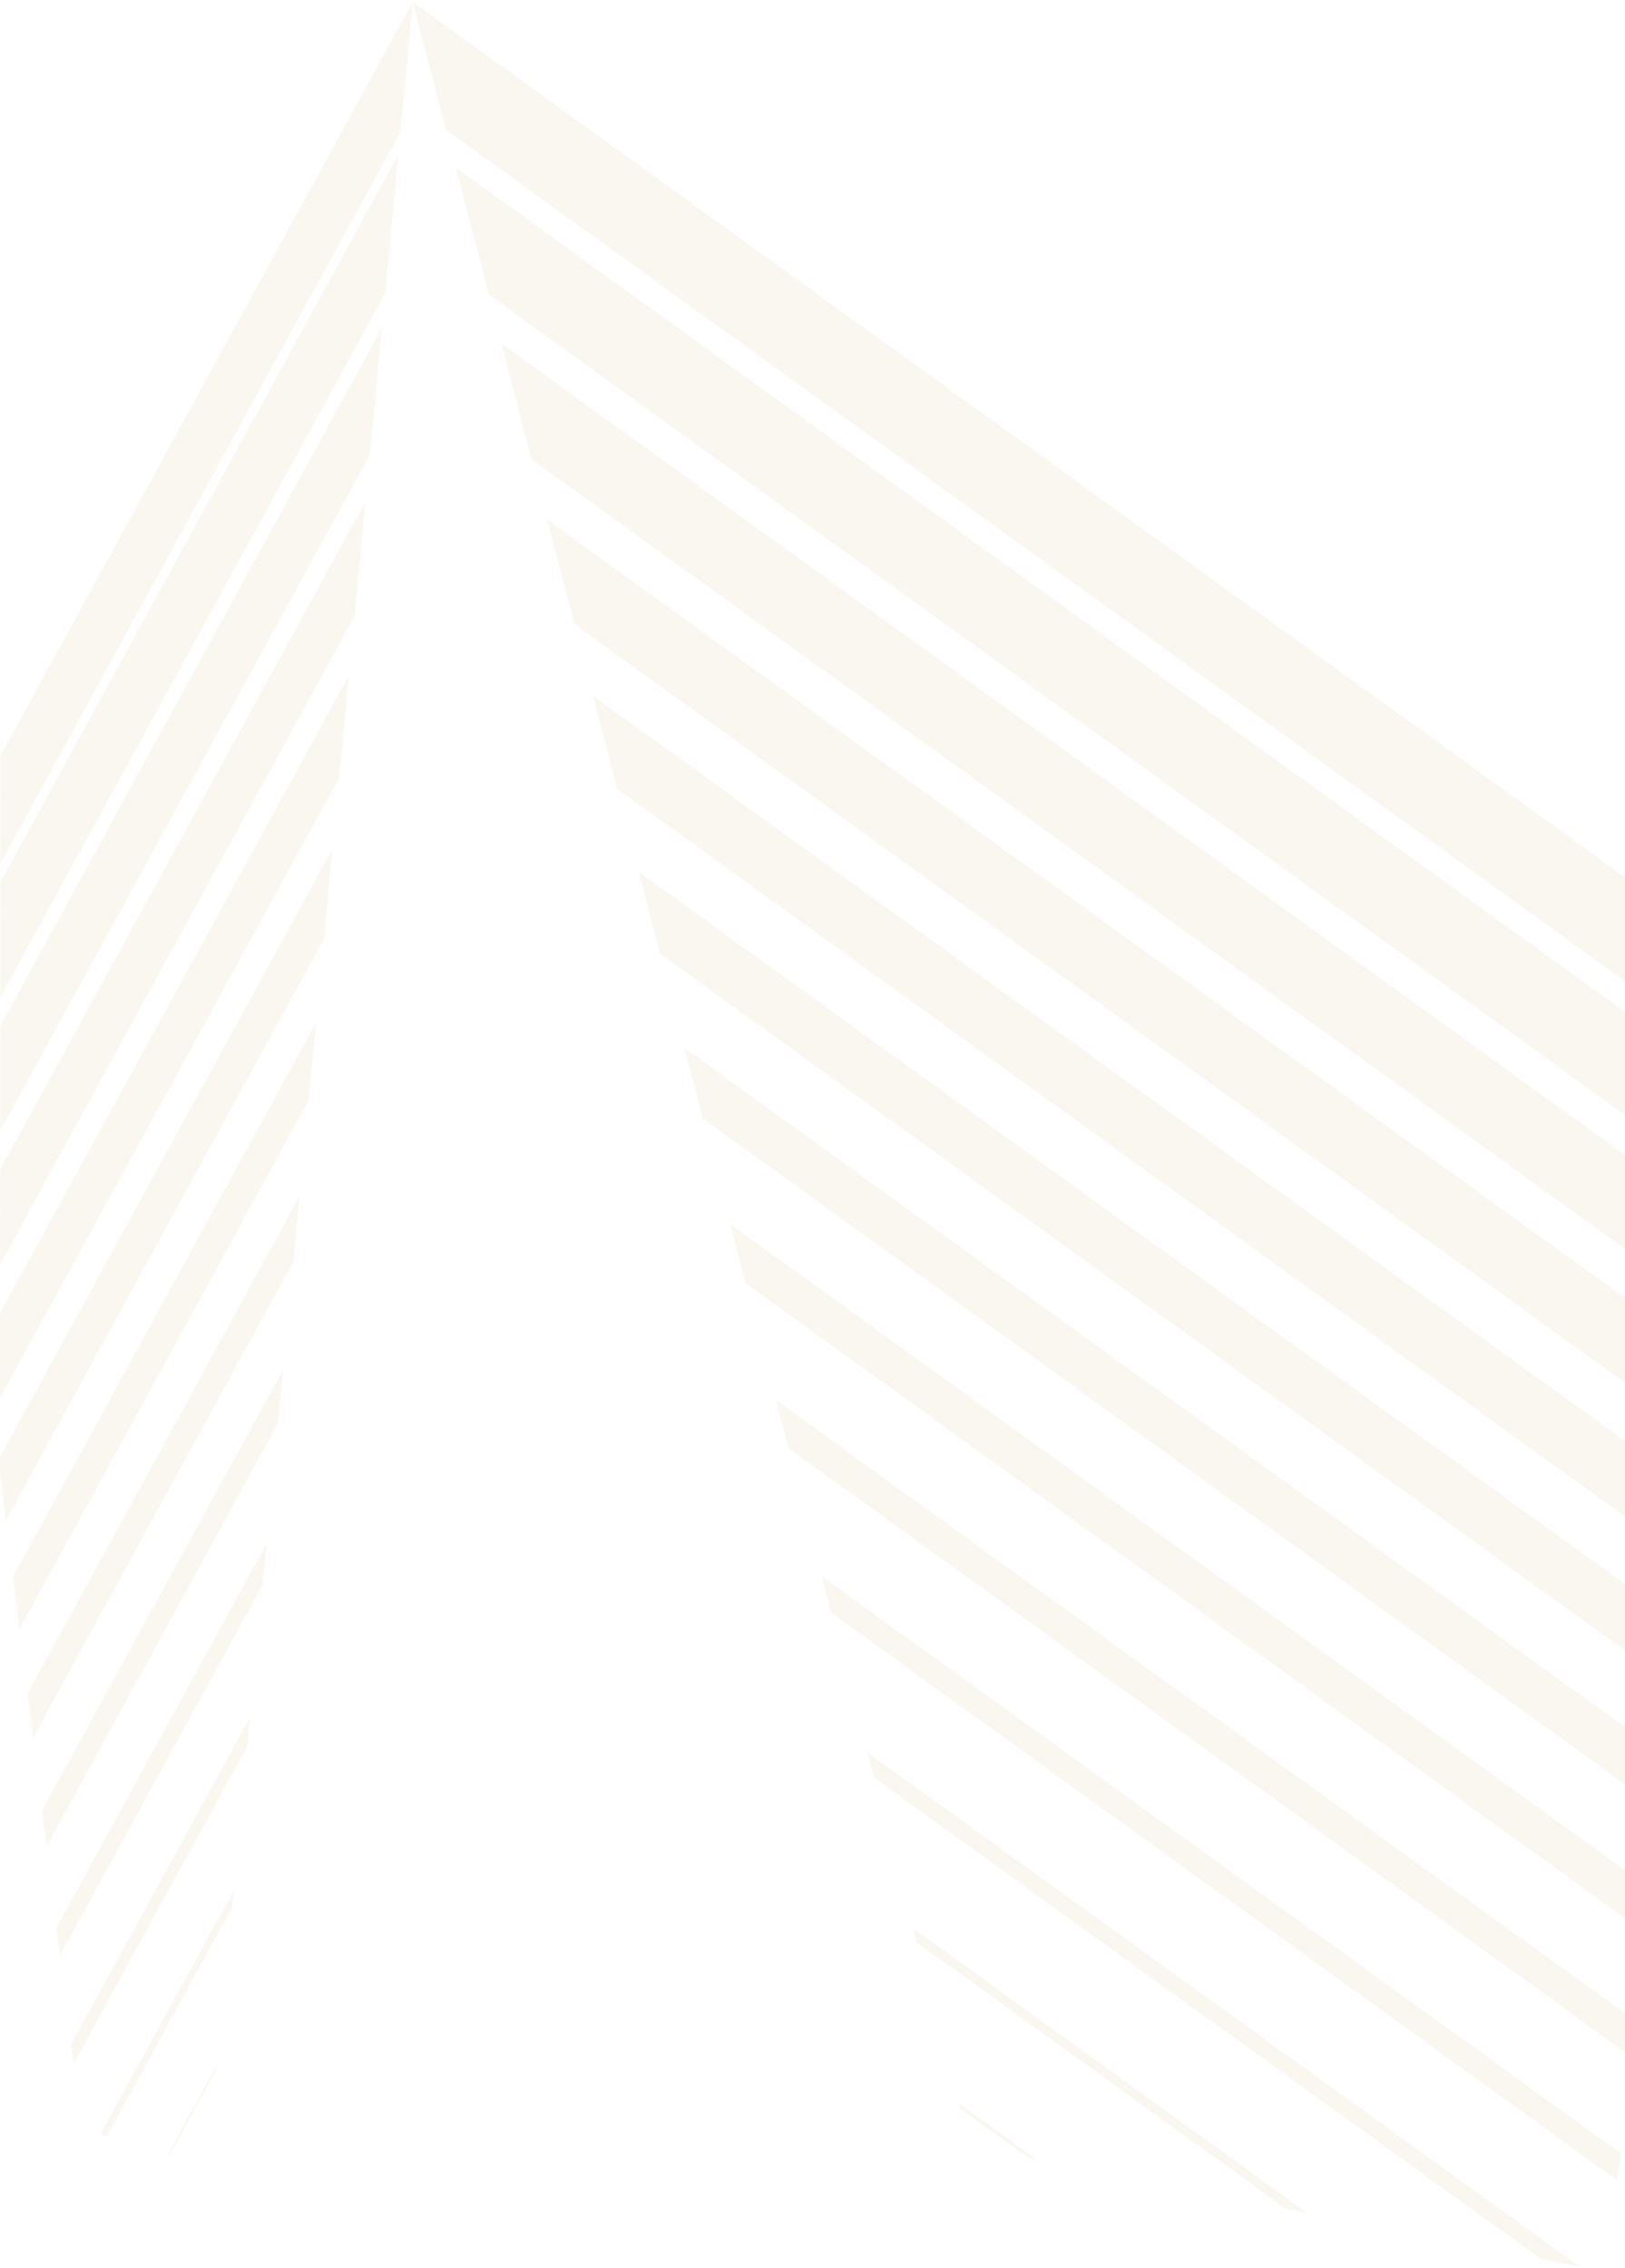 <?xml version="1.0" encoding="UTF-8"?> <svg xmlns="http://www.w3.org/2000/svg" width="769" height="1073" viewBox="0 0 769 1073" fill="none"><g opacity="0.1"><path d="M195.346 0.906L211.056 61.381L849.619 522.338L856.899 478.457L195.346 0.906Z" fill="#C1AE5D"></path><path d="M847.465 535.338L215.718 79.301L231.316 139.339L840.238 578.899L847.465 535.338Z" fill="#C1AE5D"></path><path d="M830.855 635.454L837.437 595.775L237.36 162.6L251.574 217.291L830.855 635.454Z" fill="#C1AE5D"></path><path d="M259.006 245.897L271.83 295.248L821.47 692.013L827.413 656.205L259.006 245.897Z" fill="#C1AE5D"></path><path d="M817.388 716.642L280.656 329.196L292.089 373.194L812.089 748.568L817.388 716.642Z" fill="#C1AE5D"></path><path d="M802.708 805.127L807.362 777.078L302.295 412.494L312.344 451.15L802.708 805.127Z" fill="#C1AE5D"></path><path d="M797.336 837.514L323.944 495.792L332.598 529.102L793.326 861.681L797.336 837.514Z" fill="#C1AE5D"></path><path d="M787.311 897.949L345.588 579.088L352.857 607.057L783.945 918.238L787.311 897.949Z" fill="#C1AE5D"></path><path d="M777.284 958.387L367.237 662.388L373.117 685.01L774.563 974.8L777.284 958.387Z" fill="#C1AE5D"></path><path d="M767.26 1018.82L388.883 745.683L393.372 762.958L765.178 1031.36L767.26 1018.82Z" fill="#C1AE5D"></path><path d="M413.625 840.915L729.051 1068.61L747.536 1072.25L410.531 828.981L413.625 840.915Z" fill="#C1AE5D"></path><path d="M608.295 1044.77L618.498 1046.78L432.175 912.281L433.884 918.863L608.295 1044.77Z" fill="#C1AE5D"></path><path d="M453.658 994.954L454.302 997.441L486.568 1020.73L490.424 1021.5L453.658 994.954Z" fill="#C1AE5D"></path><path d="M0.215 357.572L0.183 408.472L189.515 62.409L195.346 0.906L0.215 357.572Z" fill="#C1AE5D"></path><path d="M0.178 417.35L0.146 471.658L182.273 138.759L188.493 73.135L0.178 417.35Z" fill="#C1AE5D"></path><path d="M0.134 485.316L0.103 534.848L175.03 215.108L180.707 155.256L0.134 485.316Z" fill="#C1AE5D"></path><path d="M0.092 553.284L0.065 598.027L167.787 291.452L172.915 237.384L0.092 553.284Z" fill="#C1AE5D"></path><path d="M0.049 621.251L0.022 661.217L160.544 367.801L165.129 319.516L0.049 621.251Z" fill="#C1AE5D"></path><path d="M0.005 689.217L0 697.339L2.753 719.343L153.301 444.15L157.332 401.638L0.005 689.217Z" fill="#C1AE5D"></path><path d="M146.065 520.5L149.548 483.766L6.077 746.007L9.166 770.728L146.065 520.5Z" fill="#C1AE5D"></path><path d="M141.761 565.891L12.983 801.277L15.587 822.109L138.826 596.847L141.761 565.891Z" fill="#C1AE5D"></path><path d="M133.971 648.017L19.886 856.547L22.006 873.492L131.58 673.195L133.971 648.017Z" fill="#C1AE5D"></path><path d="M126.182 730.143L26.79 911.812L28.42 924.87L124.345 749.543L126.182 730.143Z" fill="#C1AE5D"></path><path d="M118.393 812.271L33.693 967.084L34.838 976.254L117.099 825.893L118.393 812.271Z" fill="#C1AE5D"></path><path d="M110.604 894.398L47.552 1009.65L50.593 1010.58L109.864 902.243L110.604 894.398Z" fill="#C1AE5D"></path><path d="M102.62 978.589L102.817 976.522L79.374 1019.37L80.179 1019.62L102.62 978.589Z" fill="#C1AE5D"></path></g></svg> 